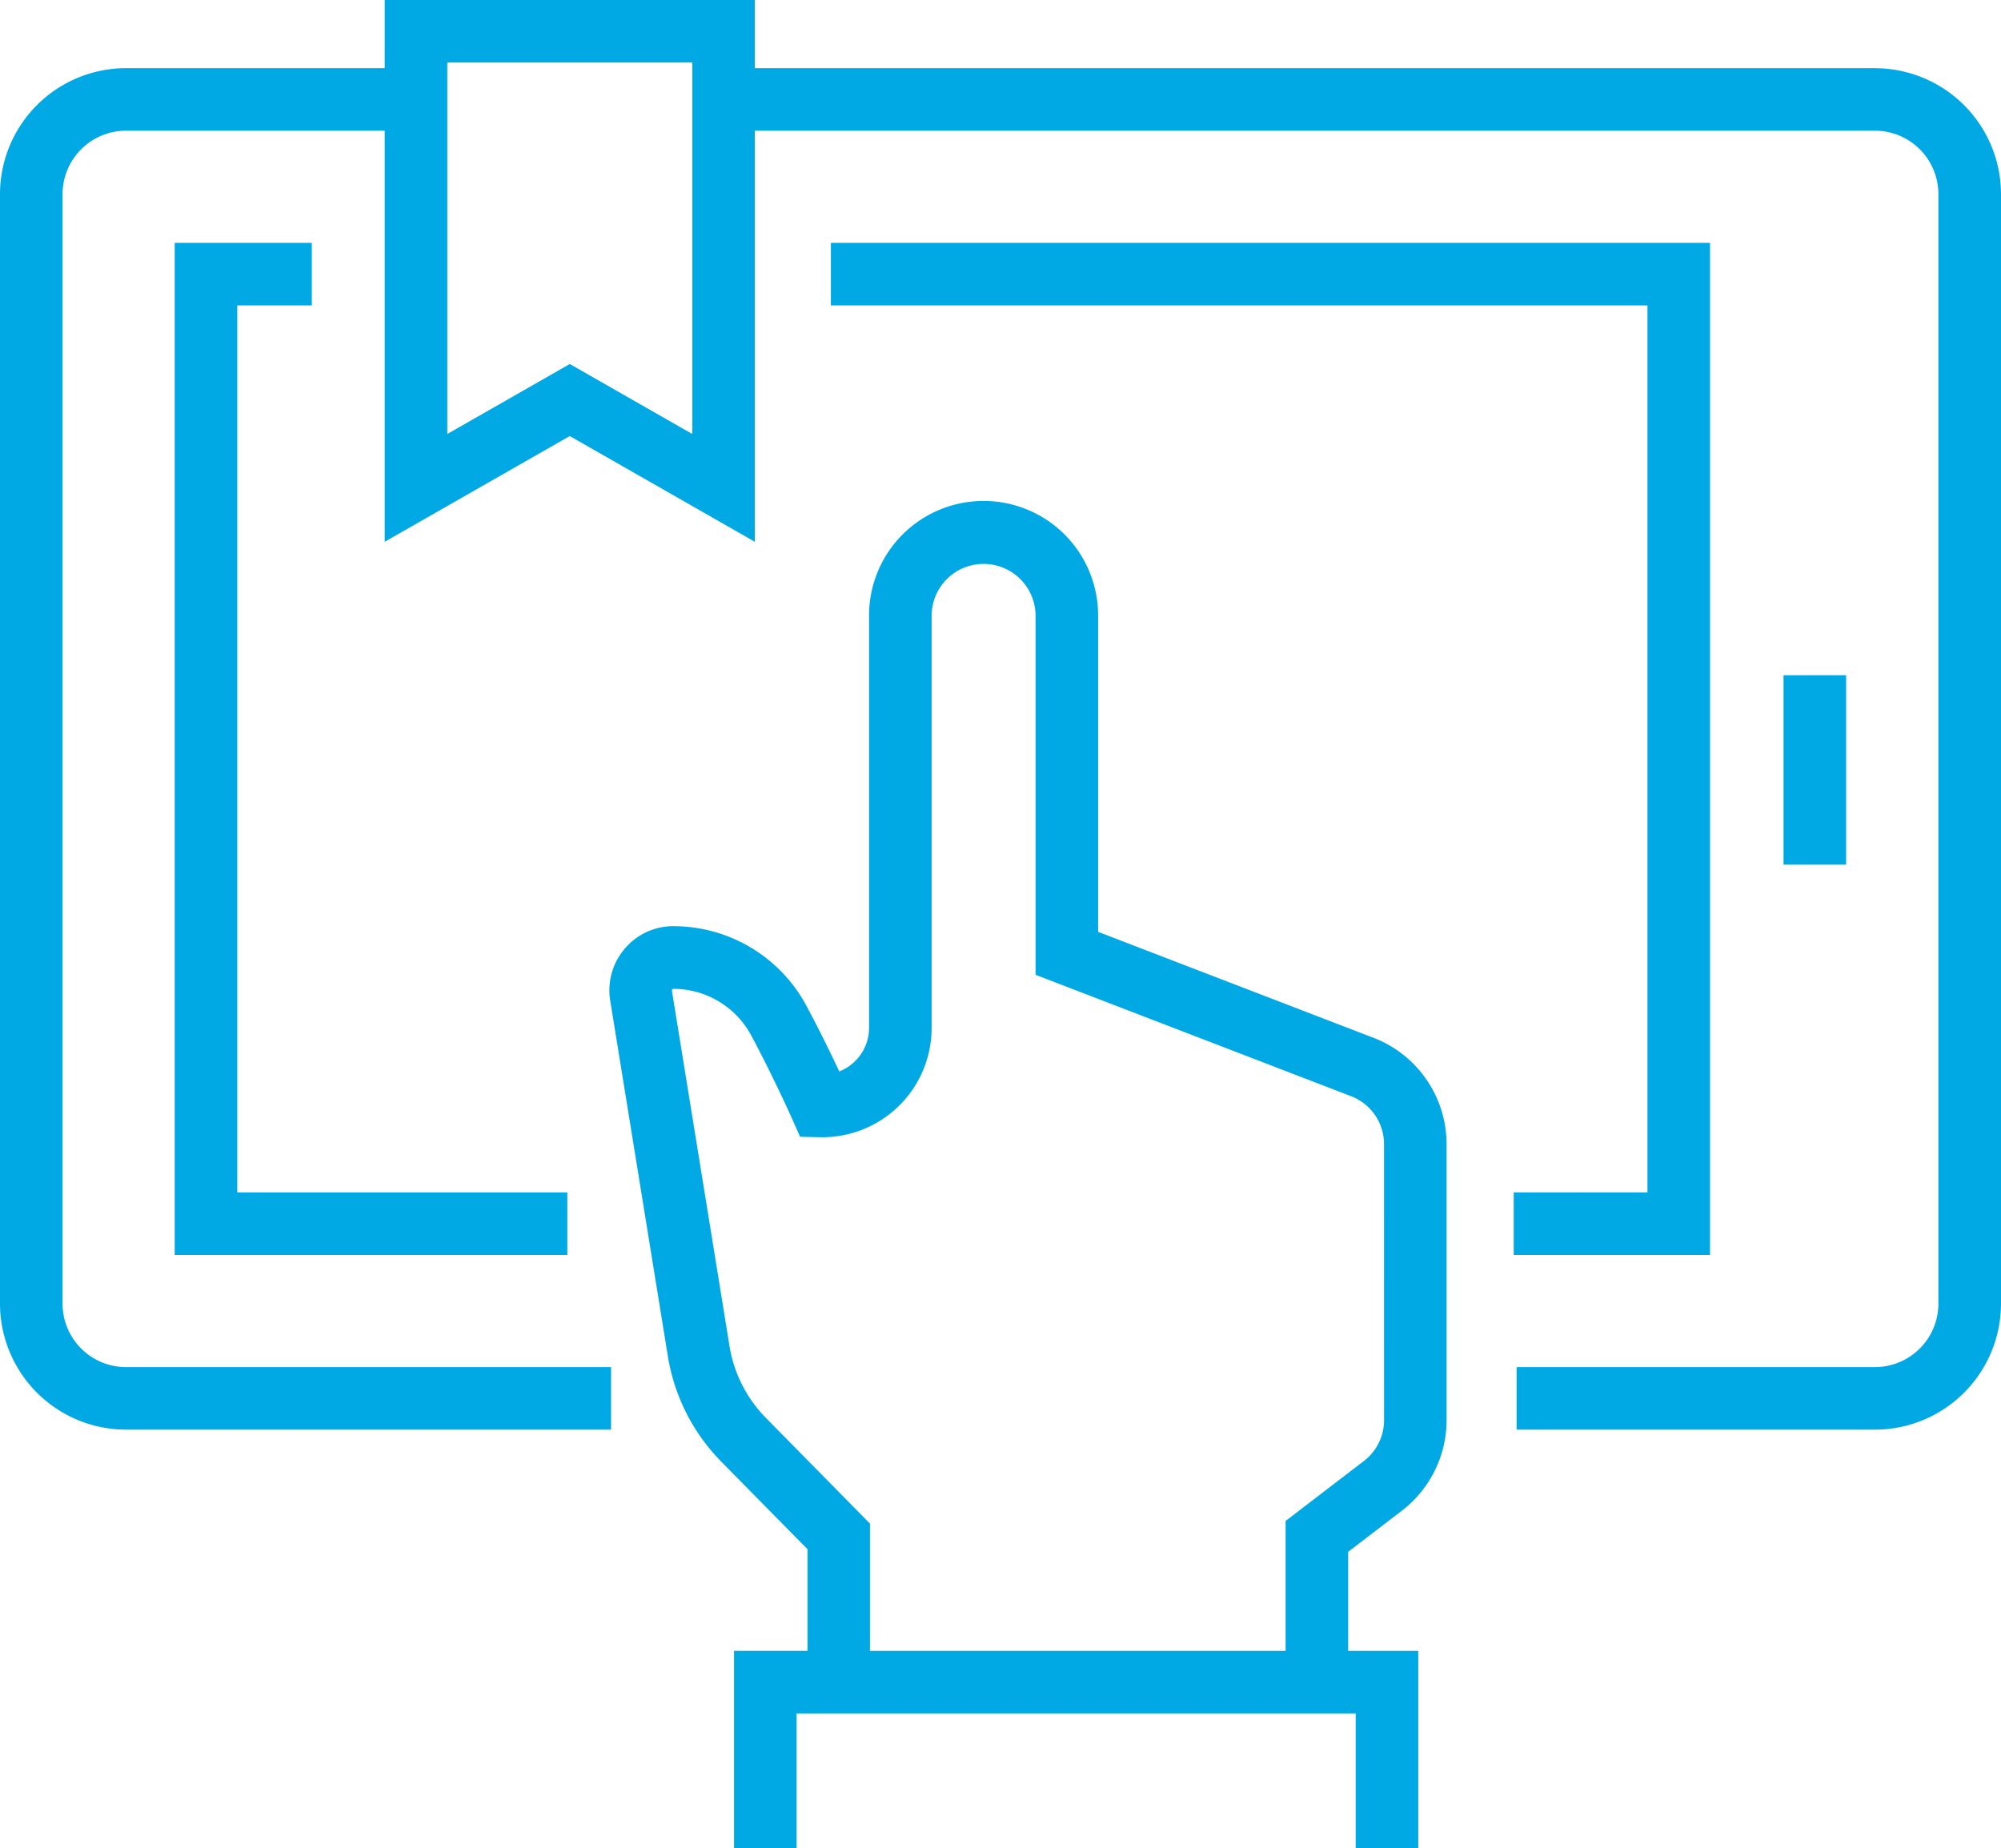 <svg xmlns="http://www.w3.org/2000/svg" xmlns:xlink="http://www.w3.org/1999/xlink" width="136" height="125.629" viewBox="0 0 136 125.629"><defs><clipPath id="a"><rect width="136" height="125.629" fill="none"/></clipPath></defs><g clip-path="url(#a)"><path d="M127.437,4.632H51.3V0H26.147V4.632H8.563A8.573,8.573,0,0,0,0,13.2V88.61a8.573,8.573,0,0,0,8.563,8.563H41.532V92.922H8.563A4.317,4.317,0,0,1,4.251,88.61V13.2A4.317,4.317,0,0,1,8.563,8.883H26.147V36.825l12.578-7.187L51.3,36.825V8.883h76.133a4.317,4.317,0,0,1,4.312,4.313V88.61a4.317,4.317,0,0,1-4.312,4.312H103.078v4.251h24.359A8.572,8.572,0,0,0,136,88.61V13.2a8.573,8.573,0,0,0-8.563-8.564M47.053,29.5l-8.328-4.758L30.4,29.5V4.251H47.053Z" fill="#00a9e3"/><path d="M165.97,99.489v4.251h13.34V34.947H119.56V39.2h55.5V99.489Z" transform="translate(-63.088 -18.441)" fill="#00a9e3"/><path d="M34.459,39.2V34.948H25.14v68.793H51.823V99.49H29.391V39.2Z" transform="translate(-13.266 -18.441)" fill="#00a9e3"/><rect width="4.251" height="12.876" transform="translate(121.221 45.896)" fill="#00a9e3"/><path d="M139.646,108.686l-18.74-7.211V80.058a7.784,7.784,0,1,0-15.567,0V108a3.186,3.186,0,0,1-2.025,2.962c-.531-1.129-1.328-2.772-2.229-4.454a10.257,10.257,0,0,0-9.021-5.418,4.305,4.305,0,0,0-3.33,1.529,4.352,4.352,0,0,0-.988,3.529L91.66,130.3a13.232,13.232,0,0,0,3.653,7.205l5.841,5.931v6.91H96.162v13.42h4.251V154.6h38v9.169h4.251v-13.42H137.9v-6.732l3.667-2.809a7.762,7.762,0,0,0,3.023-6.124v-18.8a7.761,7.761,0,0,0-4.944-7.2m.693,26a3.484,3.484,0,0,1-1.357,2.749l-5.333,4.085v8.83H105.4v-8.652l-7.063-7.173a9.008,9.008,0,0,1-2.485-4.9l-3.913-24.145a.1.1,0,0,1,.025-.089.118.118,0,0,1,.084-.039,6.01,6.01,0,0,1,5.286,3.174c1.511,2.821,2.757,5.619,2.769,5.646l.548,1.234,1.349.029A7.426,7.426,0,0,0,109.59,108V80.058a3.533,3.533,0,1,1,7.065,0v24.336l21.464,8.26a3.483,3.483,0,0,1,2.219,3.232Z" transform="translate(-46.272 -38.137)" fill="#00a9e3"/></g></svg>
